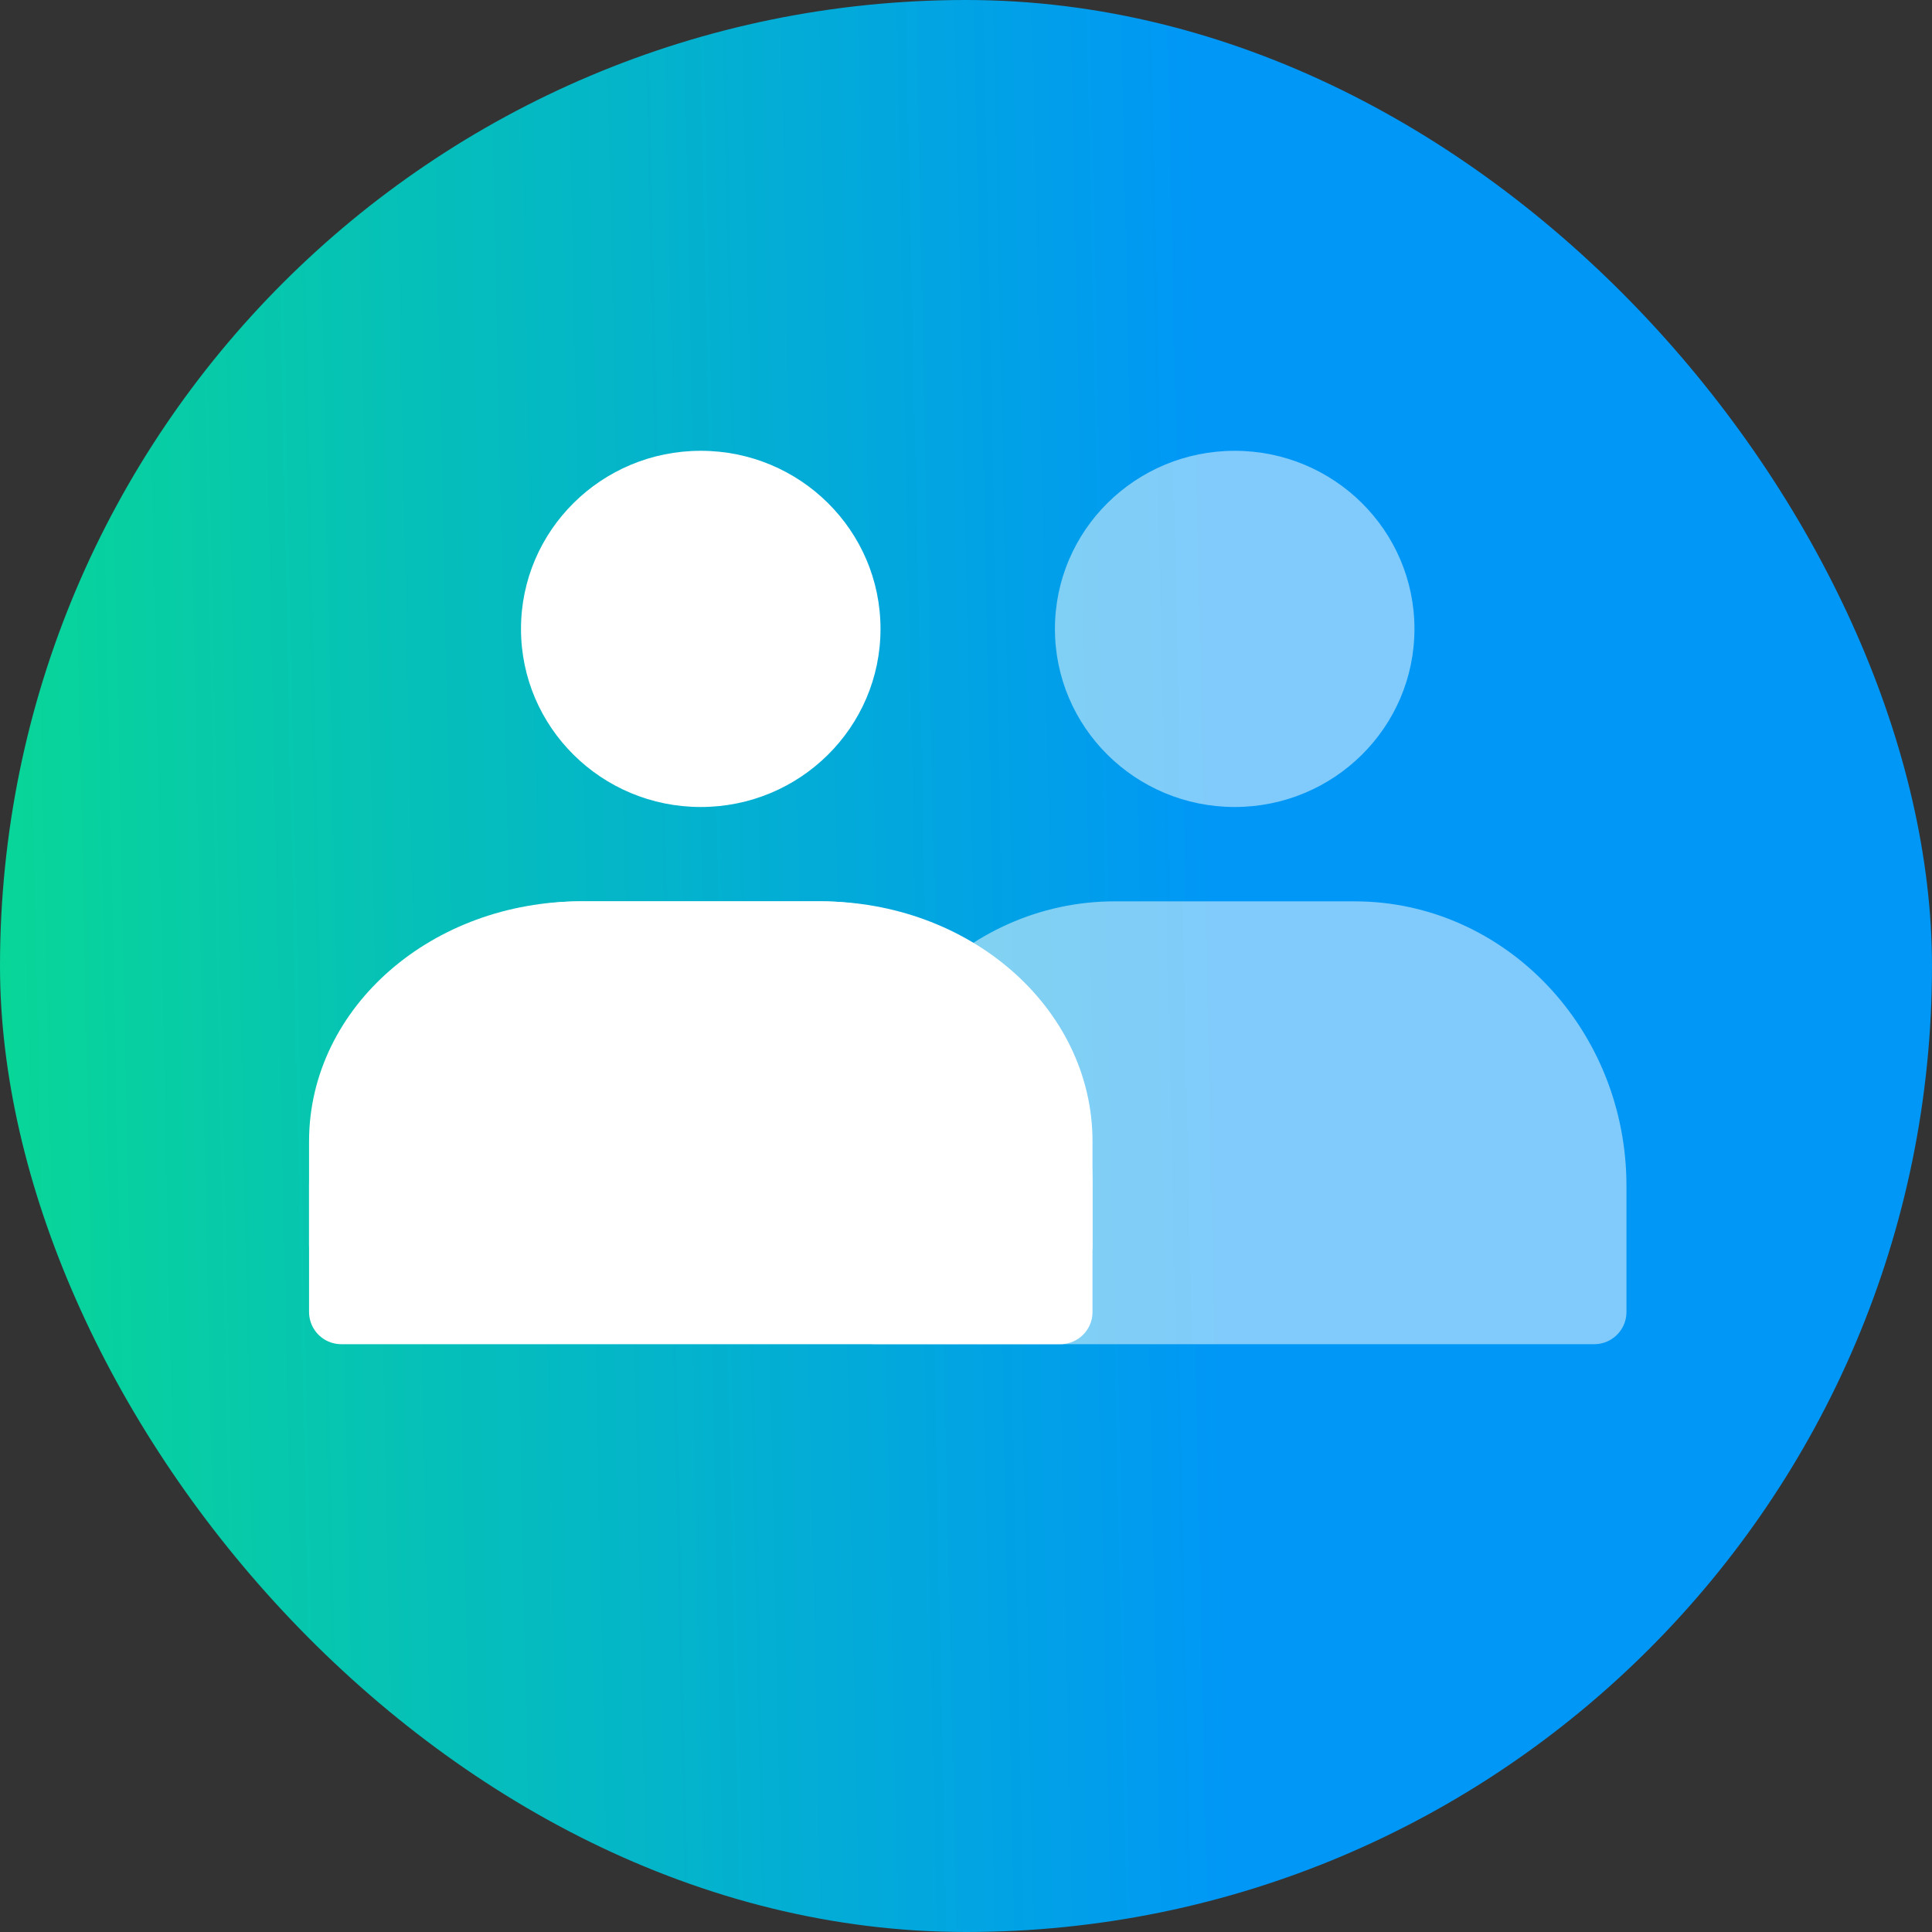 <svg width="60" height="60" viewBox="0 0 60 60" fill="none" xmlns="http://www.w3.org/2000/svg">
<rect x="0" y="0" width="60" height="60" fill="#333333" stroke="none"/>
<rect width="60" height="60" rx="30" fill="url(#paint0_linear_2686_44001)"/>
<g opacity="0.5">
<path d="M38.344 25.062C41.428 25.062 43.927 22.586 43.927 19.531C43.927 16.476 41.428 14 38.344 14C35.261 14 32.762 16.476 32.762 19.531C32.762 22.586 35.261 25.062 38.344 25.062Z" fill="white"/>
<path d="M27.18 40.745V36.828C27.18 32.505 30.505 28.992 34.623 28.992H42.067C46.174 28.992 49.511 32.505 49.511 36.828V40.745H27.18Z" fill="white" stroke="white" stroke-width="2" stroke-linecap="round" stroke-linejoin="round"/>
</g>
<path d="M21.762 25.062C24.846 25.062 27.345 22.586 27.345 19.531C27.345 16.476 24.846 14 21.762 14C18.679 14 16.18 16.476 16.18 19.531C16.18 22.586 18.679 25.062 21.762 25.062Z" fill="white"/>
<path d="M10.598 38.672V35.445C10.598 31.885 13.923 28.992 18.041 28.992H25.485C29.592 28.992 32.929 31.885 32.929 35.445V38.672H10.598Z" fill="white" stroke="white" stroke-width="2" stroke-linecap="round" stroke-linejoin="round"/>
<path d="M10.598 40.745V36.828C10.598 32.505 13.923 28.992 18.041 28.992H25.485C29.592 28.992 32.929 32.505 32.929 36.828V40.745H10.598Z" fill="white" stroke="white" stroke-width="2" stroke-linecap="round" stroke-linejoin="round"/>
<defs>
<linearGradient id="paint0_linear_2686_44001" x1="37.773" y1="30" x2="-4.26" y2="30.884" gradientUnits="userSpaceOnUse">
<stop stop-color="#0097F6"/>
<stop offset="1" stop-color="#09DD8D"/>
</linearGradient>
</defs>
</svg>
